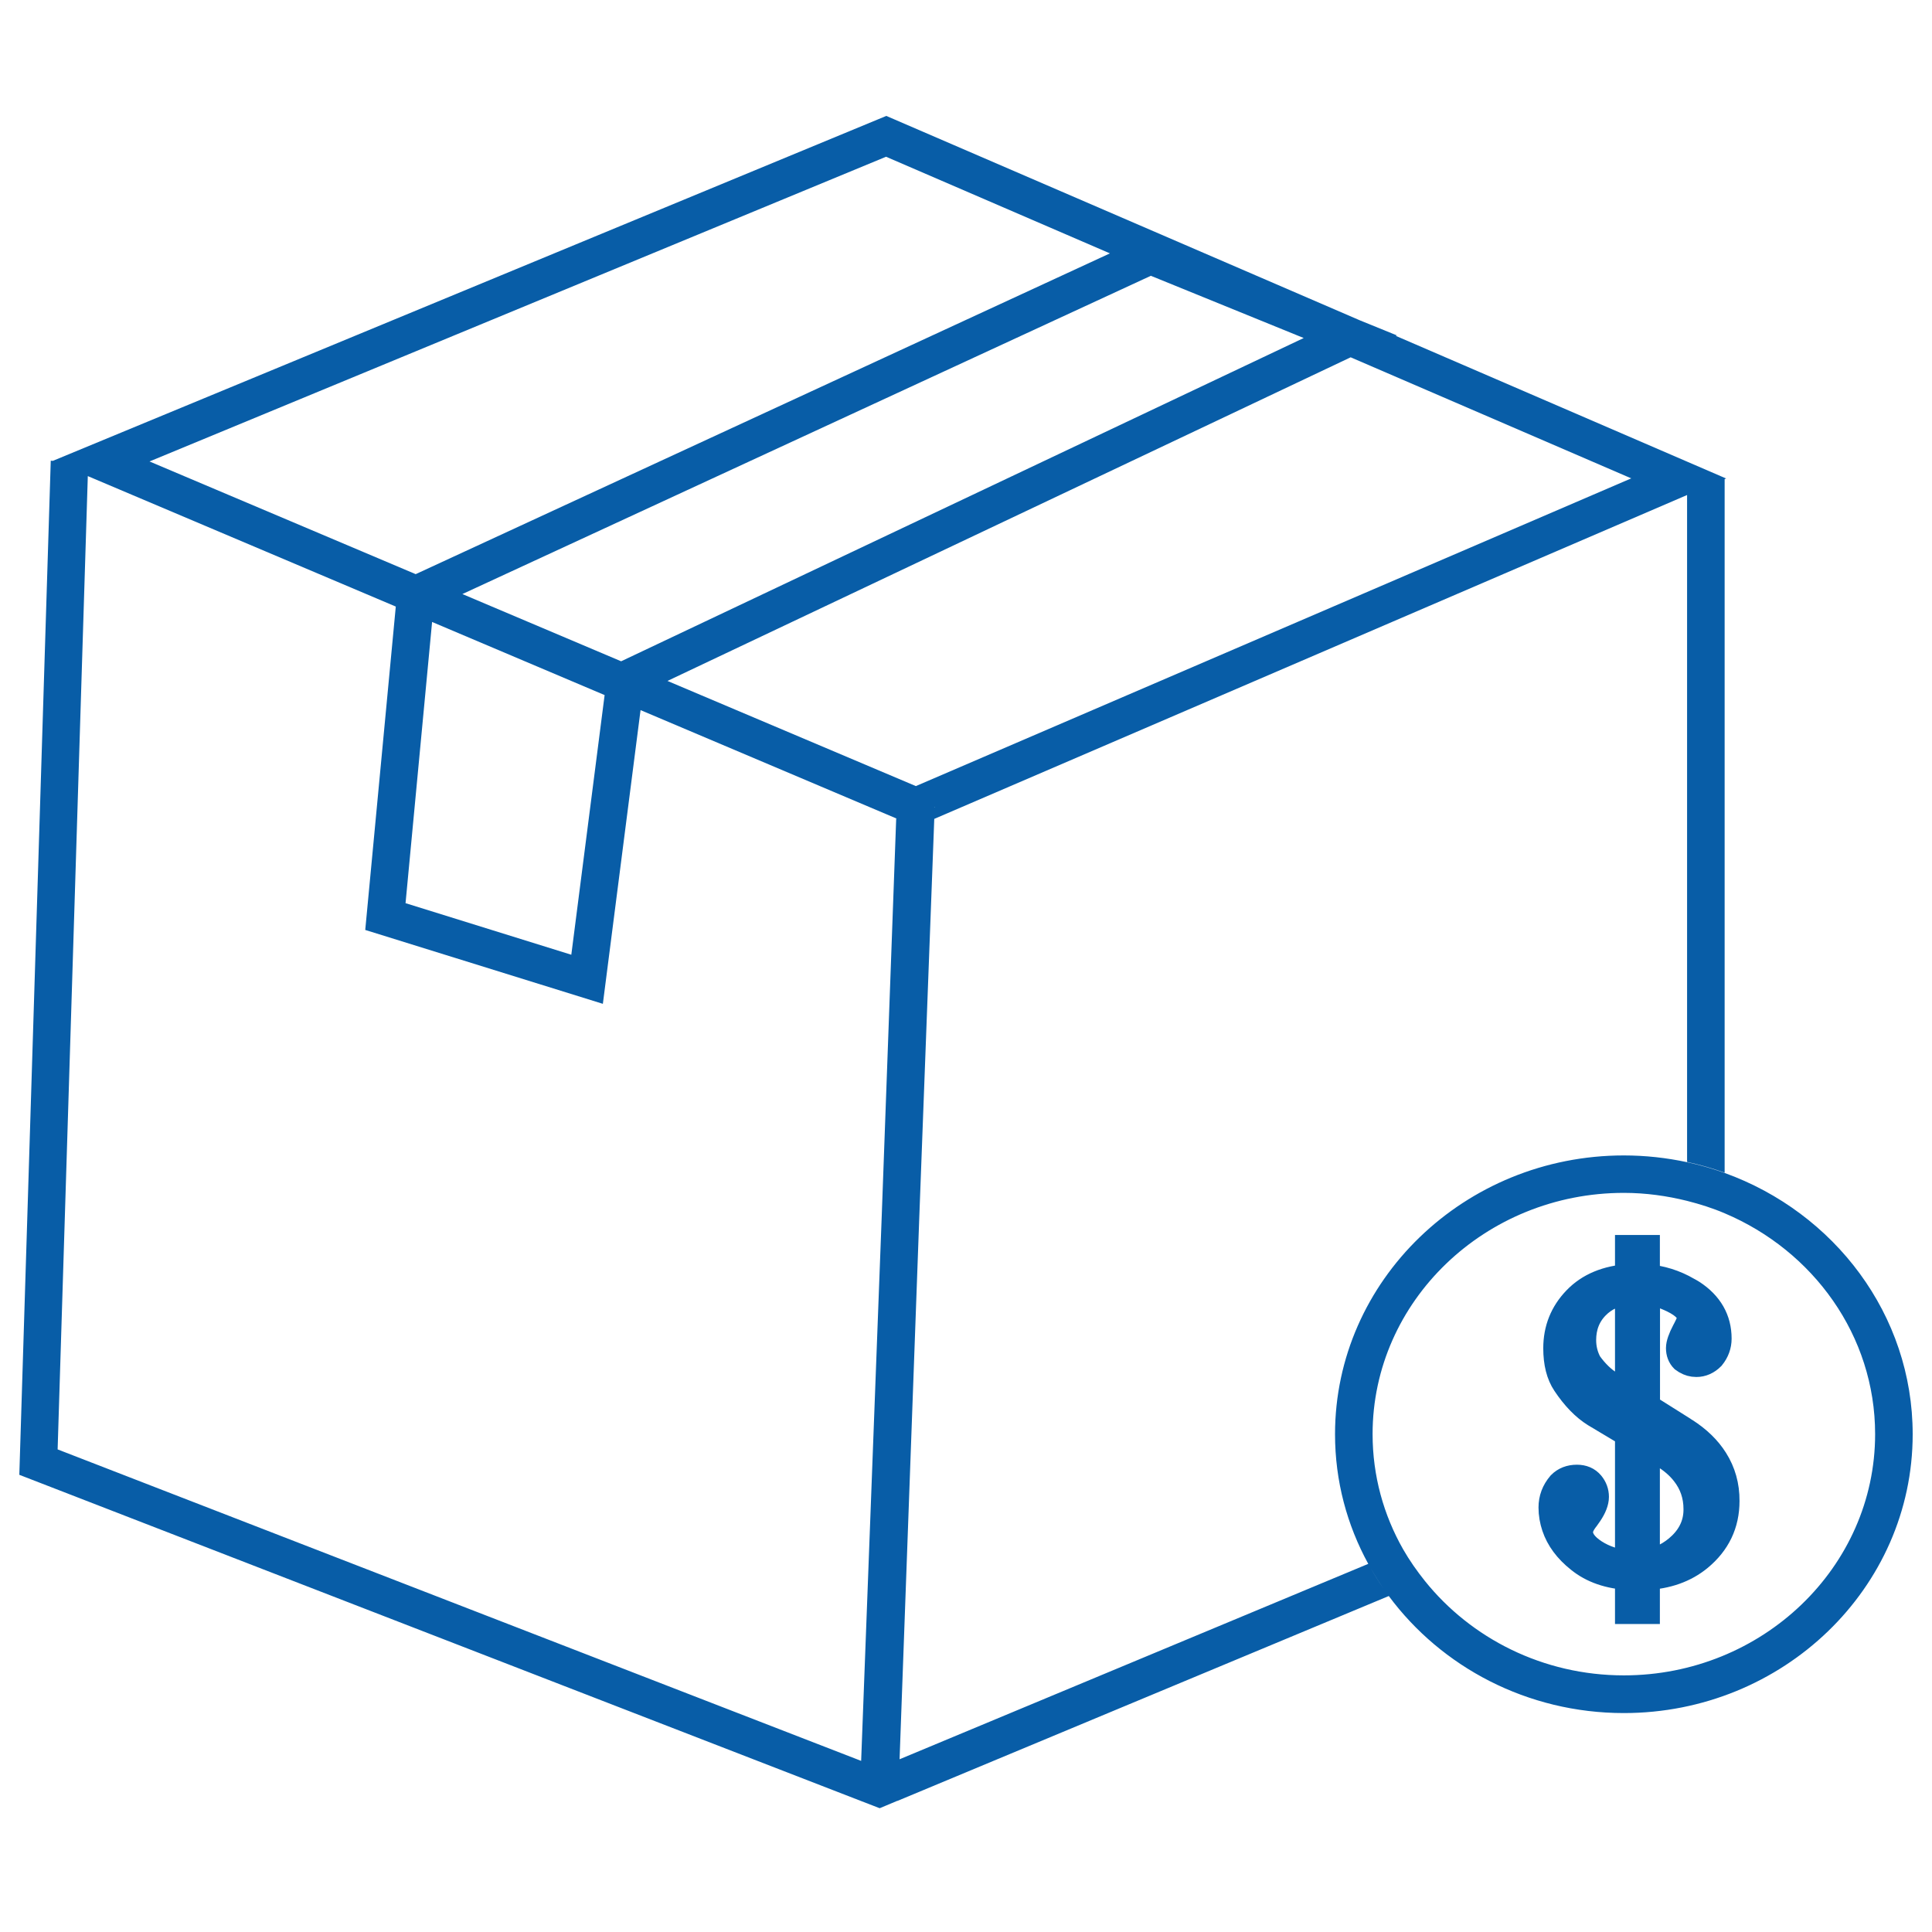 <svg width="100" height="100" viewBox="0 0 100 100" fill="none" xmlns="http://www.w3.org/2000/svg">
<path d="M88.703 75.597C88.353 75.04 87.848 74.548 87.187 74.126C87.161 74.107 87.135 74.088 87.109 74.075L85.172 72.856V66.771C85.625 66.81 86.105 66.959 86.617 67.206C86.934 67.361 87.168 67.523 87.323 67.692C87.485 67.86 87.563 68.035 87.563 68.216C87.563 68.327 87.479 68.54 87.323 68.838C87.304 68.871 87.291 68.897 87.271 68.936C87.077 69.305 86.98 69.59 86.98 69.778C86.98 69.999 87.051 70.18 87.187 70.316C87.226 70.348 87.278 70.368 87.317 70.394C87.453 70.472 87.608 70.523 87.803 70.523C88.075 70.523 88.328 70.413 88.548 70.193C88.768 69.921 88.878 69.616 88.878 69.286C88.878 68.327 88.438 67.555 87.556 66.979C87.479 66.927 87.394 66.888 87.317 66.843C86.675 66.467 85.962 66.24 85.165 66.175V64.672H84.342V66.175C83.189 66.246 82.281 66.622 81.621 67.309C80.96 67.996 80.629 68.819 80.629 69.785C80.629 70.53 80.778 71.126 81.083 71.58C81.549 72.279 82.055 72.798 82.586 73.128L84.342 74.178V75.312V77.418V81.002C83.642 80.95 83.02 80.749 82.489 80.406C81.964 80.062 81.705 79.693 81.705 79.291C81.705 79.071 81.821 78.818 82.055 78.526C82.113 78.449 82.158 78.384 82.204 78.313C82.418 77.995 82.528 77.71 82.528 77.477C82.528 77.243 82.45 77.036 82.301 76.855C82.139 76.66 81.912 76.563 81.621 76.563C81.29 76.563 81.024 76.667 80.817 76.874C80.525 77.217 80.383 77.6 80.383 78.027C80.383 78.364 80.441 78.688 80.545 78.999C80.752 79.615 81.16 80.172 81.782 80.665C82.444 81.203 83.292 81.494 84.342 81.553V83.309H85.165V81.553C86.267 81.501 87.18 81.177 87.906 80.581C88.826 79.823 89.287 78.863 89.287 77.691C89.293 76.913 89.092 76.213 88.703 75.597ZM84.342 72.338L83.331 71.716C82.904 71.457 82.521 71.081 82.178 70.601C81.971 70.219 81.867 69.804 81.867 69.363C81.867 68.651 82.1 68.048 82.567 67.568C83.02 67.102 83.61 66.836 84.342 66.765V72.338ZM87.083 80.004C86.546 80.529 85.91 80.846 85.165 80.976V77.068V74.962V74.684L85.444 74.846L86.092 75.222C86.571 75.507 86.954 75.837 87.239 76.207C87.667 76.751 87.887 77.386 87.887 78.112C87.893 78.838 87.621 79.472 87.083 80.004Z" fill="#085DA7" stroke="#085DA7" stroke-width="1.5" stroke-miterlimit="10"/>
<path fill-rule="evenodd" clip-rule="evenodd" d="M72.151 17.343L72.25 17.386L89.345 24.767L89.267 24.799V60.699C88.638 60.472 87.99 60.285 87.323 60.142V25.622L48.357 42.386L48.357 42.393L48.331 42.406L47.573 63.246L47.573 63.253L47.571 63.309L46.562 91.059L70.821 80.945C69.722 78.937 69.101 76.658 69.101 74.237C69.101 66.279 75.808 59.805 84.05 59.805C85.171 59.805 86.267 59.928 87.323 60.155C87.99 60.298 88.638 60.486 89.267 60.712C94.944 62.76 99 68.048 99 74.237C99 82.194 92.293 88.668 84.05 88.668C79.041 88.668 74.602 86.277 71.887 82.615L71.883 82.61L46.445 93.217L46.446 93.21L45.532 93.593L44.541 93.21L1 76.336L2.627 23.846L2.737 23.853L45.875 6L46.251 6.162L70.286 16.537L70.385 16.58L72.302 17.36L72.25 17.386L72.151 17.343ZM48.357 41.778L48.383 41.783L48.383 41.771H48.357L48.357 41.778ZM32.15 34.228L67.48 17.496L59.568 14.275L23.933 30.748L32.15 34.228ZM29.571 49.417L31.295 35.977L22.365 32.193L20.991 46.748L29.571 49.417ZM57.449 13.115L45.862 8.113L7.739 23.885L21.516 29.718L57.449 13.115ZM44.573 91.143L45.636 63L45.64 62.893L46.387 42.367L46.413 42.38L46.413 42.373L46.387 42.36L33.155 36.755L31.204 51.958L18.905 48.134L20.486 31.396L4.545 24.643L2.983 75.021L44.573 91.143ZM34.548 35.245L47.405 40.688L84.433 24.76L69.91 18.494L34.548 35.245ZM70.942 81.16C71.152 81.534 71.38 81.895 71.625 82.246C71.382 81.894 71.154 81.531 70.942 81.16ZM47.573 63.252L48.331 42.406L48.357 42.393L47.573 63.252ZM73.753 81.831C76.132 84.793 79.858 86.717 84.05 86.717C91.218 86.717 97.056 81.118 97.056 74.23C97.056 69.124 93.849 64.737 89.267 62.799C88.645 62.533 87.99 62.326 87.323 62.157C86.28 61.898 85.184 61.743 84.05 61.743C76.877 61.743 71.045 67.348 71.045 74.23C71.045 76.388 71.615 78.416 72.626 80.192C72.956 80.769 73.339 81.313 73.753 81.831Z" fill="#085DA7"/>
</svg>
